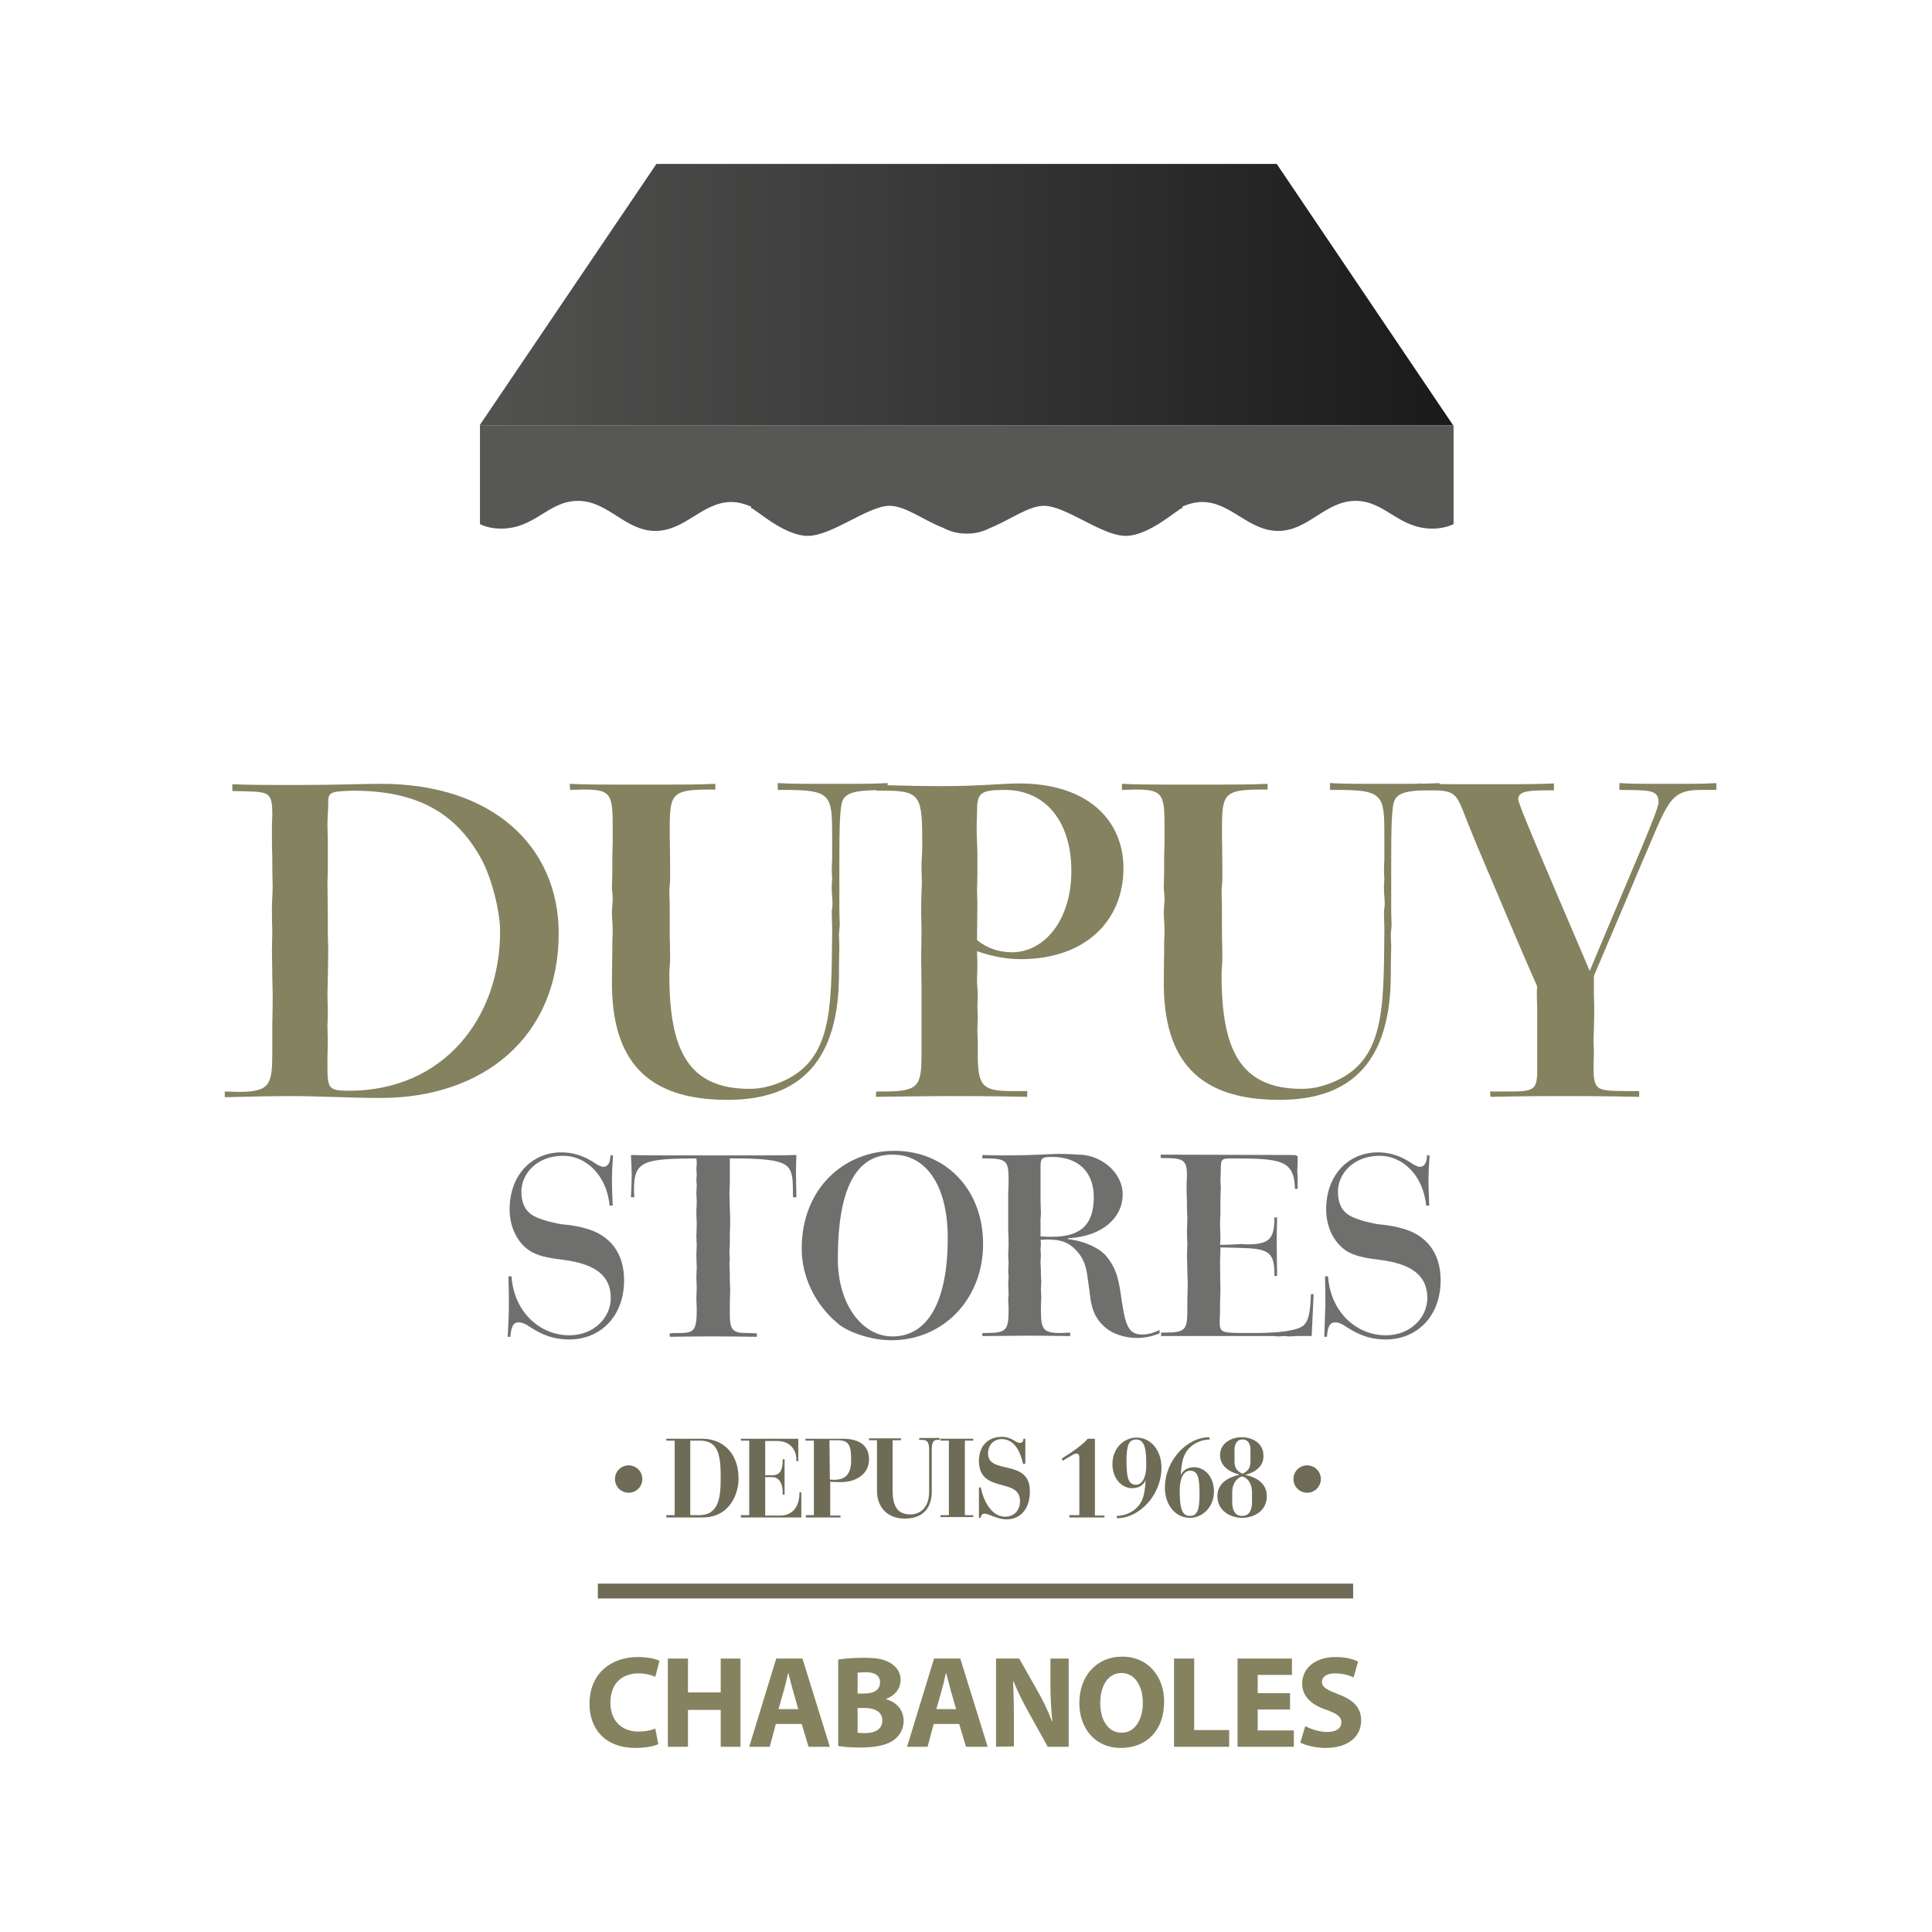 <?xml version="1.0" encoding="utf-8"?>
<!-- Generator: Adobe Illustrator 27.5.0, SVG Export Plug-In . SVG Version: 6.00 Build 0)  -->
<svg version="1.1" id="a" xmlns="http://www.w3.org/2000/svg" xmlns:xlink="http://www.w3.org/1999/xlink" x="0px" y="0px"
	 viewBox="0 0 508 508" style="enable-background:new 0 0 508 508;" xml:space="preserve">
<style type="text/css">
	.st0{fill:#858260;}
	.st1{fill:#6F6F6E;}
	.st2{fill:#6E6C57;}
	.st3{fill:url(#SVGID_1_);}
	.st4{fill:#575756;}
</style>
<g>
	<path class="st0" d="M73.8,206.4h5.7c8.8,0,15.7-0.3,20.7-0.3c29.6,0,46.7,16.7,46.7,39.3c0,27.4-20,43.3-46.8,43.3
		c-7.8,0-15.9-0.5-24.2-0.5c-3.5,0-9.1,0.1-16.8,0.3V287c1.3,0,2.4,0.1,3.5,0.1c8.6,0,9-1.9,9-10.9v-7c0-0.7,0.1-3.2,0.1-7.5
		c0-1.8-0.1-3.3-0.1-4.6c0-3.2-0.1-5.5-0.1-7.1c0-1.9,0.1-3.6,0.1-5c0-0.6-0.1-2.5-0.1-5.9c0-2.1,0.2-4.3,0.2-6.3
		c0-0.7-0.1-2.2-0.1-4.6v-2.3c0-0.8-0.1-2.6-0.1-5.6v-3.6c0-0.8,0.1-1.5,0.1-2.3c0-6.7-0.8-6.2-10.5-6.4v-1.8
		C65.6,206.4,69.9,206.4,73.8,206.4L73.8,206.4z M86.3,211.3c0,1.9-0.2,3.7-0.2,5.5s0.1,3.1,0.1,3.9v8c0,1.4-0.1,2.4-0.1,3.1
		c0,2.9,0.1,5.9,0.1,9.1v4c0,2.1,0.1,3.4,0.1,3.9c0,4.5-0.1,7.2-0.1,8.1c0,1.9-0.1,3.4-0.1,4.5c0,2,0.1,3.4,0.1,4.3
		c0,2-0.1,3.3-0.1,4.1c0,1.3,0.1,2.7,0.1,4.1c0,0.8-0.1,2.4-0.1,4.8v1.4c0,6.1,0.2,6.7,5.7,6.7c24.7,0,39.7-19,39.7-41.9
		c0-5.5-2.3-14-4.7-18.6c-6.8-12.7-17.2-18.4-34-18.4C86.6,208.1,86.3,208.3,86.3,211.3L86.3,211.3z"/>
	<path class="st0" d="M149.8,206.1c4.3,0.2,8.1,0.2,11.6,0.2h14.2c4,0,8.2,0,12.5-0.2v1.5h-1.5c-10.5,0-10.5,1.3-10.5,11.7
		c0,1.3,0.1,4.3,0.1,9v2.9c0,0.9-0.2,2-0.2,3.4c0,0.8,0.1,2.3,0.1,4.7v6.6c0,0.7,0.1,2.7,0.1,6.4c0,0.9-0.2,2.3-0.2,4
		c0,19.6,4.8,30,21.1,30c2.3,0,4.8-0.4,7.8-1.6c13.9-5.5,13.7-18.9,13.9-39.1v-1.9c0-0.9-0.1-2.2-0.1-3.9c0-0.6,0.2-1.3,0.2-2.1
		c0-1.3-0.2-2.7-0.2-4.1v-0.8c0-0.3,0.1-1,0.1-1.9c0-0.4-0.1-1.1-0.1-2.1c0-1.4,0.1-2.3,0.1-2.6v-6.9c0-10.3-0.4-11.6-12.5-11.6
		h-1.8v-1.8c3.5,0.2,6.6,0.2,9.4,0.2h10.1c2.8,0,5.9,0,9.4-0.2v1.8c-6.7,0.1-10.4,0.2-11.7,2.5c-0.9,1.5-1,7.1-1,16.9v12.5
		c0,1.3,0.1,2.5,0.1,3.5c0,0.9-0.2,1.9-0.2,2.7c0,1.2,0.1,2.3,0.1,3.2c0,1.3-0.1,2.9-0.1,5v2.1c0,22.2-9.6,33.1-29.3,33.1
		c-21.3,0-30.4-10.4-30.4-30.8c0-4,0.1-6.7,0.1-8.2v-2.6c0-0.7,0.1-1.5,0.1-2.6c0-2.2-0.2-3.8-0.2-4.8c0-1.6,0.2-2.8,0.2-3.7
		c0-1.4-0.2-2.5-0.2-3.1c0-1.1,0.1-2.5,0.1-4.3v-3.9c0-1.3,0.1-2.4,0.1-3.4v-4.3c0-8.6-0.4-9.9-7.5-9.9c-1.1,0-2.3,0.1-3.7,0.1
		L149.8,206.1L149.8,206.1z"/>
	<path class="st0" d="M230.4,287h1.6c9.2,0,10.3-1.1,10.3-9.3v-19.1c0-2.5-0.1-4.9-0.1-6.8c0-0.9,0.1-3.5,0.1-8.1
		c0-0.9-0.1-2.3-0.1-4.1c0-3.8,0.2-6.6,0.2-8c0-0.3-0.1-1.8-0.1-4.4c0-0.9,0.2-2.6,0.2-5.1c0-12.6-0.3-14.2-9.8-14.2h-2.3v-1.5
		c7,0.2,12.9,0.3,17.7,0.3c9.2,0,15.9-0.7,19.9-0.7c17.9,0,27.4,9.6,27.4,22.3c0,13.7-9.9,23.9-27,23.9c-3.8,0-7.5-0.7-11.5-2.1
		c0.1,2.4,0.1,3.8,0.1,4.4c0,0.3-0.1,1.6-0.1,3.7c0,0.8,0.2,2,0.2,3.7c0,0.8-0.1,1.6-0.1,2.6c0,1.1,0.1,2,0.1,2.7
		c0,1.3-0.1,2.4-0.1,3.3c0,1.8,0.1,2.8,0.1,3.3v3.6c0,8.4,1.4,9.5,9.3,9.5h3.7v1.5c-10.2-0.2-17.1-0.2-20.6-0.2
		c-4.5,0-10.9,0.1-19.2,0.2L230.4,287L230.4,287z M266,250.4c8.6,0,15.7-8.4,15.7-21.4s-6.8-21.3-17.5-21.3c-6.7,0-7.3,0.9-7.3,6
		c0,1-0.1,2.4-0.1,4c0,2.8,0.2,5,0.2,6.8v5.5c0,1.5-0.1,2.8-0.1,3.9c0,1.6,0.1,2.7,0.1,3.5c0,2.5-0.1,5.8-0.1,9.8
		C259.7,249.4,262.5,250.3,266,250.4L266,250.4z"/>
	<path class="st0" d="M295,206.1c4.3,0.2,8.1,0.2,11.6,0.2h14.2c4,0,8.2,0,12.5-0.2v1.5h-1.5c-10.5,0-10.5,1.3-10.5,11.7
		c0,1.3,0.1,4.3,0.1,9v2.9c0,0.9-0.2,2-0.2,3.4c0,0.8,0.1,2.3,0.1,4.7v6.6c0,0.7,0.1,2.7,0.1,6.4c0,0.9-0.2,2.3-0.2,4
		c0,19.6,4.8,30,21.1,30c2.3,0,4.8-0.4,7.8-1.6c13.9-5.5,13.7-18.9,13.9-39.1v-1.9c0-0.9-0.1-2.2-0.1-3.9c0-0.6,0.2-1.3,0.2-2.1
		c0-1.3-0.2-2.7-0.2-4.1v-0.8c0-0.3,0.1-1,0.1-1.9c0-0.4-0.1-1.1-0.1-2.1c0-1.4,0.1-2.3,0.1-2.6v-6.9c0-10.3-0.4-11.6-12.5-11.6
		h-1.8v-1.8c3.5,0.2,6.6,0.2,9.4,0.2h10c2.8,0,5.9,0,9.4-0.2v1.8c-6.7,0.1-10.4,0.2-11.7,2.5c-0.9,1.5-1,7.1-1,16.9v12.5
		c0,1.3,0.1,2.5,0.1,3.5c0,0.9-0.2,1.9-0.2,2.7c0,1.2,0.1,2.3,0.1,3.2c0,1.3-0.1,2.9-0.1,5v2.1c0,22.2-9.6,33.1-29.3,33.1
		c-21.3,0-30.4-10.4-30.4-30.8c0-4,0.1-6.7,0.1-8.2v-2.6c0-0.7,0.1-1.5,0.1-2.6c0-2.2-0.2-3.8-0.2-4.8c0-1.6,0.2-2.8,0.2-3.7
		c0-1.4-0.2-2.5-0.2-3.1c0-1.1,0.1-2.5,0.1-4.3v-3.9c0-1.3,0.1-2.4,0.1-3.4v-4.3c0-8.6-0.4-9.9-7.5-9.9c-1.1,0-2.3,0.1-3.7,0.1
		L295,206.1L295,206.1z"/>
	<path class="st0" d="M391.8,287h4.5c6.8,0,7.9-0.2,7.9-5.5v-14.4c0-3-0.1-4.7-0.1-5.2v-1c0-0.1,0-0.7,0.1-1.5
		c-4.8-10.8-9.1-21.3-13.4-31.3c-1.4-3.3-3.6-8.4-6.1-14.9c-1.9-4.8-2.8-5.4-8.7-5.4h-3.3v-1.8c4.4,0.2,8.2,0.2,11.6,0.2h12.6
		c3.5,0,7.3,0,11.7-0.2v1.8c-6.6,0-9.4,0.1-9.4,2.4c0,1.2,6.5,16.3,18.8,45.1c11.6-27.8,18.1-42.2,18.1-44.4c0-3.4-2.8-3.1-10.3-3.2
		v-1.8c3.1,0.2,5.8,0.2,8.2,0.2h9c2.4,0,5.2,0,8.3-0.2v1.8h-4c-8.7,0-8.7,3.4-16.2,20.6c-1.4,3.4-5.4,12.8-12,28.3v4.9
		c0,1.3,0.1,2.4,0.1,3.5c0,2.4-0.1,4.4-0.1,5.7c0,0.9-0.1,1.9-0.1,3c0,1.2,0.1,2.3,0.1,3c0,1.3-0.1,2.5-0.1,3.6
		c0,7.2,0.8,6.5,12,6.6v1.5c-9.3-0.2-15.9-0.2-19.6-0.2s-10.2,0-19.5,0.2L391.8,287L391.8,287z"/>
</g>
<path class="st1" d="M133.8,343c0-1.3,0-3.7-0.1-7.4h0.8c0.6,9.2,7.3,15.5,15.2,15.5c6.5,0,10.9-4.7,10.9-9.8c0-5.9-4.1-8.9-12.2-10
	c-3.2-0.4-6.1-0.8-8.4-2c-3.4-1.8-6-6-6-11.3c0-9.2,6-15,13.6-15c5.9,0,9.3,3.4,9.8,3.4c0.1,0,0.6,0.4,1.3,0.4c1.1,0,1.8-1.1,1.8-3
	h0.7c-0.2,2.7-0.3,4.9-0.3,6.3c0,2,0.1,4.4,0.2,6.9h-0.8c-0.8-8.1-6.3-13.1-12.2-13.1c-7,0-11,4.8-11,9.4c0,3.2,1.1,5.3,3.4,6.5
	c2.9,1.5,7.6,2.2,8,2.2c0.2,0,2.6,0.2,5.1,0.9c6.9,1.7,10.5,6.7,10.5,13.7c0,9.8-6.5,15.6-14.4,15.6c-3.4,0-6.1-0.8-8.9-2.4
	c-1.6-0.9-2.9-2.1-4.4-2.1s-2,1.2-2.2,3.8h-0.7C133.7,348.1,133.8,345.3,133.8,343L133.8,343z"/>
<path class="st1" d="M191.9,306.5v4.6c0,0.8-0.1,1.7-0.1,2.7c0,1.1,0.1,2.5,0.1,4.1c0,0.2,0.1,1.4,0.1,3.4c0,1.3-0.1,2.5-0.1,3.5
	v2.2c0,0.6-0.1,1.5-0.1,2.5c0,0.6,0.1,1,0.1,1.4c0,0.3-0.1,0.8-0.1,1.5c0,0.2,0.1,1.6,0.1,4.1c0,1.3,0.1,2.2,0.1,2.9
	c0,0.8-0.1,1.7-0.1,2.9v3.4c0,3.9,0.8,4.8,4.2,4.8c0.2,0,1.2,0,2.9,0.1v0.9c-5.4-0.1-9.3-0.1-11.5-0.1s-6,0-11.4,0.1v-0.9
	c0.9-0.1,1.8-0.1,2.7-0.1c3.9,0,4.4-0.9,4.4-6.5c0-0.8-0.1-1.7-0.1-2.5c0-1.1,0.1-2.1,0.1-2.9c0-0.9-0.1-1.8-0.1-2.7
	c0-1,0.1-1.8,0.1-2.7s-0.1-2-0.1-3.1c0-1.1,0.1-2,0.1-2.7c0-0.6-0.1-1.3-0.1-2.2c0-0.6,0.1-1.8,0.1-3.5c0-0.5-0.1-1.6-0.1-3.5
	c0-0.2,0.1-1.1,0.1-2.5c0-0.4-0.1-1.1-0.1-2c0-0.6,0.1-1.3,0.1-2c0-0.6-0.1-1-0.1-1.4c0-0.6,0.1-1.2,0.1-1.6c0-0.3-0.1-0.8-0.1-1.5
	c0-0.2,0.1-0.6,0.1-1.5c0-0.1,0-0.5-0.1-1.1c-13.4,0.1-16.4,0.5-16.4,8c0,0.6,0,1.4,0.1,2.2h-0.9c0.1-2.4,0.2-4.4,0.2-6
	c0-1-0.1-2.6-0.2-5.1c3.6,0.1,7.1,0.1,10.7,0.1h21.9c3.7,0,7.3,0,10.9-0.1c-0.1,2-0.1,3.7-0.1,5.1c0,1.9,0.1,3.9,0.1,6h-0.9
	c0-6.5,0-8.6-5.1-9.6c-1.6-0.3-4.8-0.6-9.3-0.6h-2.2L191.9,306.5L191.9,306.5z"/>
<path class="st1" d="M234.4,352.4c-6,0-12-2.5-14.1-4.4c-6.1-5.1-9.5-12.4-9.5-19.7c0-15.7,11-25.7,24.4-25.7s23.3,10.1,23.3,24.5
	S248.1,352.4,234.4,352.4L234.4,352.4z M220.3,331.1c0,11.6,6.2,20.3,14.4,20.3c8.8,0,14.5-8.4,14.5-25.9c0-13.8-5.7-21.9-14.4-21.9
	C224.9,303.5,220.3,312.8,220.3,331.1L220.3,331.1z"/>
<path class="st1" d="M258.3,350.5h0.9c5.6,0,6-0.7,6-6.6c0-0.6-0.1-1.3-0.1-2c0-0.7,0.1-1.2,0.1-1.5c0-1.2-0.1-2-0.1-2.5
	c0-0.8,0.1-1.5,0.1-2.2c0-0.6-0.1-1.1-0.1-1.4c0-0.5,0.1-1.4,0.1-2.6c0-0.2-0.1-0.8-0.1-1.8c0-0.7,0.1-1.7,0.1-3
	c0-1.7-0.1-2.9-0.1-3.3v-9.7c0-1,0.1-2,0.1-2.9c0-5.6-0.1-6.4-6.1-6.4h-0.8v-0.9c2.4,0.1,4.5,0.1,6.4,0.1c7,0,11.7-0.4,13.9-0.4
	c1.7,0,2.9,0.1,3.4,0.1s1,0.1,1.6,0.1c5.8,0,11.6,4.6,11.6,10.5s-5.1,11-14.4,11.5v0.2c5,0.6,8.7,2.8,10,4.4
	c3.7,4.3,3.5,8.6,4.6,14.5c0.8,4.3,1.8,6.2,4.9,6.2c1.5,0,3-0.4,4.6-1.2v0.9c-2,0.8-3.9,1.2-6,1.2c-3.2,0-6.4-1.1-8.2-2.7
	c-4.3-3.5-3.9-8.4-4.4-10.8c-0.4-2.4-0.4-6-2.7-8.8c-2.4-3-4.8-3.6-8.6-3.6c-0.1,0-0.6,0.1-1.4,0.1c0.1,0.5,0.1,1,0.1,1.2
	c0,0.3-0.1,0.8-0.1,1.4c0,0.6,0.1,1,0.1,1.4c0,0.6-0.1,1.2-0.1,1.8c0,0.8,0.1,1.5,0.1,2.4v1.1c0,0.6,0.1,1.1,0.1,1.7
	c0,0.8-0.1,1.3-0.1,1.8c0,0.8,0.1,1.6,0.1,2.3c0,0.4-0.1,1.5-0.1,3.1c0,5.4,0.5,6.3,5.3,6.3c0.7,0,1.5-0.1,2.4-0.1v0.9
	c-5.9-0.1-9.9-0.1-11.9-0.1c-2.6,0-6.3,0.1-11.2,0.1L258.3,350.5L258.3,350.5z M276.5,325.2c7.5,0,11.1-3,11.1-10.4
	c0-6.5-3.9-10.6-11-10.6c-2.7,0-3,0.4-3,2.5v8.8c0,1.7,0.1,2.9,0.1,3.3c0,1-0.1,1.5-0.1,1.7v4.6
	C274.9,325.2,275.9,325.2,276.5,325.2z"/>
<path class="st1" d="M340.5,303.7l0.7,0.3v1.8c0,0.9-0.1,1.6-0.1,2.1c0,0.2,0.1,1,0.1,2.1v2.6h-0.7c-0.2-7.7-3.8-8-16.8-8
	c-2.2,0-2.7,0.1-2.7,2.4v1c0,0.6-0.1,1.3-0.1,2c0,0.8,0.1,1.7,0.1,2.7c0,0.4-0.1,1.2-0.1,2.4v4.1c0,0.4-0.1,1.3-0.1,2.9
	c0,0.4,0.1,1.8,0.1,4.1c0,0.1-0.1,0.4-0.1,1.1h1c2.4,0,4-0.2,4.8-0.2c0.2,0,0.6,0.1,1.1,0.1c6,0,7.4-1.3,7.4-7.1h0.7
	c-0.1,3.1-0.1,5.7-0.1,7.7s0.1,4.6,0.1,7.7h-0.7V335c0-7.3-2.8-6.7-14.2-7v1.1c0,0.4-0.1,1.2-0.1,2.4c0,4,0.1,6.6,0.1,7.9
	c0,1.1-0.1,2.2-0.1,3.5v0.7c0,2.2-0.1,3.4-0.1,3.7c0,3,0.3,3.2,6.4,3.2h3c6.7,0,10.8-0.7,12.4-1.8c1.7-1.2,2-3.9,2.2-8.4h0.7
	l-0.5,11h-4.1c-0.4,0-1,0.1-1.8,0.1c-0.6,0-1-0.1-1.3-0.1c-0.4,0-1,0.1-1.5,0.1c-0.4,0-0.9-0.1-1.5-0.1h-29.4v-0.9h0.8
	c5.8,0,6.1-0.8,6.1-6.3v-2.7c0-0.4,0.1-1.8,0.1-4.4c0-1-0.1-1.9-0.1-2.7c0-1.8-0.1-3.2-0.1-4.2c0-1.1,0.1-2,0.1-2.9
	c0-0.3-0.1-1.5-0.1-3.4c0-1.2,0.1-2.5,0.1-3.7c0-0.4-0.1-1.3-0.1-2.6v-1.4c0-0.4-0.1-1.9-0.1-4.8c0-0.6,0.1-1.3,0.1-2.2
	c0-4.4-1.1-4.6-6.9-4.6v-0.9L340.5,303.7L340.5,303.7z"/>
<path class="st1" d="M348.5,343c0-1.3,0-3.7-0.1-7.4h0.8c0.6,9.2,7.3,15.5,15.2,15.5c6.5,0,10.9-4.7,10.9-9.8c0-5.9-4.1-8.9-12.2-10
	c-3.2-0.4-6.1-0.8-8.4-2c-3.4-1.8-6-6-6-11.3c0-9.2,6-15,13.6-15c5.9,0,9.3,3.4,9.8,3.4c0.1,0,0.6,0.4,1.3,0.4c1.1,0,1.8-1.1,1.8-3
	h0.7c-0.2,2.7-0.3,4.9-0.3,6.3c0,2,0.1,4.4,0.2,6.9H375c-0.8-8.1-6.3-13.1-12.2-13.1c-7,0-11,4.8-11,9.4c0,3.2,1.1,5.3,3.4,6.5
	c2.9,1.5,7.6,2.2,8,2.2c0.2,0,2.6,0.2,5.1,0.9c6.9,1.7,10.5,6.7,10.5,13.7c0,9.8-6.5,15.6-14.4,15.6c-3.4,0-6.1-0.8-8.9-2.4
	c-1.6-0.9-2.9-2.1-4.4-2.1s-2,1.2-2.2,3.8h-0.7C348.3,348.1,348.4,345.3,348.5,343L348.5,343z"/>
<path class="st2" d="M165.3,385.3c2,0,3.6,1.6,3.6,3.6s-1.6,3.6-3.6,3.6s-3.6-1.6-3.6-3.6S163.3,385.3,165.3,385.3z"/>
<path class="st2" d="M343.7,385.3c2,0,3.6,1.6,3.6,3.6s-1.6,3.6-3.6,3.6s-3.6-1.6-3.6-3.6S341.7,385.3,343.7,385.3z"/>
<linearGradient id="SVGID_1_" gradientUnits="userSpaceOnUse" x1="126.2" y1="431.831" x2="382.05" y2="431.831" gradientTransform="matrix(1 0 0 -1 0 509.276)">
	<stop  offset="0" style="stop-color:#525251"/>
	<stop  offset="1" style="stop-color:#1A1A1A"/>
</linearGradient>
<polygon class="st3" points="335.7,43.1 310.8,43.1 197.4,43.1 172.6,43.1 126.2,111.7 126.2,111.8 197.4,111.8 310.8,111.8 
	382,111.8 382,111.7 "/>
<path class="st4" d="M310.8,111.8H126.2v26c0,0,2.1,1.2,5.5,1.2c9.1,0,12.4-7.3,20.3-7.3s12.4,7.9,20.3,7.9s12.4-7.6,20-7.6
	c1.8,0,3.5,0.5,5.2,1.2v0.4c0.9,0,8.5,7.3,14.9,7.3s15.8-7.9,21.5-7.9c4.1,0,8.8,3.7,14.1,5.8c1.8,0.9,3.7,1.5,5.9,1.5
	c0.1,0,0.2,0,0.3,0c0.1,0,0.2,0,0.3,0c2.2,0,4.1-0.6,5.9-1.5c5.2-2.1,10-5.8,14.1-5.8c5.8,0,15.2,7.9,21.5,7.9s13.9-7.3,14.9-7.3
	v-0.4c1.6-0.7,3.3-1.2,5.2-1.2c7.6,0,12.1,7.6,20,7.6s12.4-7.9,20.3-7.9s11.2,7.3,20.3,7.3c3.3,0,5.5-1.2,5.5-1.2v-26L310.8,111.8
	L310.8,111.8z"/>
<rect x="157.2" y="416.4" class="st2" width="198.6" height="3.9"/>
<g>
	<path class="st0" d="M173.1,458.6c-1,0.5-3.1,1-6,1c-8,0-12.1-5-12.1-11.6c0-7.9,5.6-12.3,12.7-12.3c2.7,0,4.8,0.5,5.7,1l-1.1,4.2
		c-1.1-0.5-2.6-0.9-4.4-0.9c-4.2,0-7.4,2.5-7.4,7.7c0,4.6,2.8,7.6,7.4,7.6c1.6,0,3.3-0.3,4.4-0.8L173.1,458.6L173.1,458.6z"/>
	<path class="st0" d="M180.9,436.1v8.9h8.6v-8.9h5.2v23.2h-5.2v-9.7h-8.6v9.7h-5.3v-23.2H180.9z"/>
	<path class="st0" d="M204,453.3l-1.6,6h-5.4l7.1-23.2h6.9l7.2,23.2h-5.6l-1.8-6H204L204,453.3z M209.9,449.4l-1.4-4.9
		c-0.4-1.4-0.8-3.1-1.2-4.5h-0.1c-0.3,1.4-0.7,3.1-1.1,4.5l-1.4,4.9H209.9L209.9,449.4z"/>
	<path class="st0" d="M220.3,436.4c1.4-0.3,4.2-0.5,6.8-0.5c3.2,0,5.2,0.3,6.9,1.3c1.6,0.9,2.8,2.4,2.8,4.5s-1.2,4-3.8,5v0.1
		c2.6,0.7,4.6,2.7,4.6,5.7c0,2.1-1,3.8-2.4,4.9c-1.7,1.3-4.5,2.1-9.1,2.1c-2.6,0-4.5-0.2-5.7-0.4V436.4z M225.5,445.3h1.7
		c2.8,0,4.2-1.1,4.2-2.9s-1.3-2.7-3.7-2.7c-1.1,0-1.8,0.1-2.2,0.1L225.5,445.3L225.5,445.3z M225.5,455.6c0.5,0.1,1.1,0.1,2,0.1
		c2.4,0,4.5-0.9,4.5-3.3s-2.1-3.3-4.7-3.3h-1.8V455.6L225.5,455.6z"/>
	<path class="st0" d="M245.5,453.3l-1.6,6h-5.4l7.1-23.2h6.9l7.2,23.2H254l-1.8-6H245.5L245.5,453.3z M251.4,449.4l-1.4-4.9
		c-0.4-1.4-0.8-3.1-1.2-4.5h-0.1c-0.3,1.4-0.7,3.1-1.1,4.5l-1.4,4.9H251.4L251.4,449.4z"/>
	<path class="st0" d="M261.9,459.3v-23.2h6.1l4.8,8.5c1.4,2.4,2.8,5.3,3.8,8h0.1c-0.3-3.1-0.5-6.2-0.5-9.7v-6.8h4.8v23.2h-5.5l-5-9
		c-1.4-2.5-2.9-5.5-4-8.2l-0.1,0c0.1,3.1,0.2,6.3,0.2,10.1v7L261.9,459.3L261.9,459.3z"/>
	<path class="st0" d="M306.1,447.4c0,7.6-4.6,12.2-11.4,12.2s-10.9-5.2-10.9-11.8c0-7,4.4-12.2,11.3-12.2S306.1,441,306.1,447.4
		L306.1,447.4z M289.3,447.8c0,4.5,2.1,7.8,5.6,7.8s5.6-3.4,5.6-7.9c0-4.2-2-7.8-5.6-7.8S289.3,443.3,289.3,447.8L289.3,447.8z"/>
	<path class="st0" d="M308.7,436.1h5.3v18.8h9.2v4.4h-14.5V436.1L308.7,436.1z"/>
	<path class="st0" d="M339.2,449.5h-8.5v5.5h9.5v4.3h-14.8v-23.2h14.3v4.3h-9v4.8h8.5L339.2,449.5L339.2,449.5z"/>
	<path class="st0" d="M343.2,453.9c1.4,0.7,3.6,1.5,5.8,1.5c2.4,0,3.7-1,3.7-2.5s-1.1-2.3-3.9-3.3c-3.9-1.3-6.4-3.5-6.4-6.9
		c0-4,3.3-7,8.8-7c2.6,0,4.5,0.5,5.9,1.2l-1.2,4.2c-0.9-0.5-2.6-1.1-4.9-1.1s-3.4,1-3.4,2.2c0,1.5,1.3,2.1,4.3,3.3
		c4.1,1.5,6,3.6,6,6.9c0,3.9-3,7.2-9.4,7.2c-2.6,0-5.3-0.7-6.6-1.4L343.2,453.9L343.2,453.9z"/>
</g>
<path class="st2" d="M175.2,398.4h2.2v-19.6h-2.2v-0.5h9.4c5.7,0,9.6,4,9.6,10.5c0,3.7-2.1,10.2-9.5,10.2h-9.5V398.4L175.2,398.4z
	 M181.6,398.4h2.2c5.3,0,5.7-4.8,5.7-9.9c0-5.6-0.5-9.7-5.4-9.7h-2.6V398.4z"/>
<path class="st2" d="M194.8,398.4h2.2v-19.6h-2.2v-0.5h15.1v5.9h-0.5v-0.4c0-2.7-1.8-4.9-5-4.9h-3.2v9h1.9c1.8,0,2.7-1.1,2.7-3.9
	v-0.3h0.5v9.3h-0.5v-0.7c0-2.1-0.9-3.9-2.7-3.9h-1.9v10.1h3.9c4.4,0,5.1-4,5.1-5.7v-0.4h0.5v6.6h-15.9V398.4L194.8,398.4z"/>
<path class="st2" d="M211.8,398.4h2.2v-19.6h-2.2v-0.5h9.7c4.7,0,7,1.9,7,5.5s-3.2,5.9-7.3,5.9c-1.1,0-2.1,0-2.9-0.1v8.9h2.7v0.5
	h-9.1V398.4z M218.2,389c0.3,0.1,0.8,0.1,1.1,0.1c3.2,0,4.5-1.7,4.5-5.2c0-3.7-0.5-5.2-3.5-5.2h-2.2L218.2,389L218.2,389z"/>
<path class="st2" d="M228.4,378.2h8.5v0.5h-2.2v12.9c0,3.8,0.8,6.6,4.7,6.6c2.6,0,4.9-1.9,4.9-5.9v-11.2c0-1.7-0.4-2.5-1.8-2.5h-0.8
	v-0.5h5.4v0.5h-0.7c-1,0-1.4,0.8-1.4,2.5v11c0,4.3-2.2,7.2-7.1,7.2c-4.4,0-7.3-2.8-7.3-7.3v-13.3h-2.1V378.2L228.4,378.2z"/>
<path class="st2" d="M247.3,398.4h2.2v-19.6h-2.2v-0.5h8.6v0.5h-2.2v19.6h2.2v0.5h-8.6V398.4z"/>
<path class="st2" d="M257.4,391.1h0.5c0.6,3.3,2.7,7.7,6.4,7.7c2.3,0,3.9-1.6,3.9-4.1c0-6.4-10.8-1.8-10.8-10.6c0-3.9,2.4-6.3,6-6.3
	c2.7,0,3.6,1.6,4.8,1.6c0.8,0,0.9-0.8,0.9-1.1h0.5v6.6H269c-0.7-3.1-2.2-6.5-5.6-6.5c-2.1,0-3.6,1.5-3.6,3.8c0,5.7,11,1.2,11,9.9
	c0,4.6-2.4,7.4-6.2,7.4c-2.4,0-4.6-1.5-5.7-1.5c-0.7,0-1,0.5-1,1.1h-0.5V391.1z"/>
<path class="st2" d="M281.1,398.4h2.7v-15c0-0.9-0.2-1.2-0.8-1.2c-0.3,0-0.6,0.1-1.4,0.6l-2.2,1.3l-0.2-0.6c2.6-1.6,5.6-3.7,6.8-5.2
	h1.9v20.2h2.5v0.5h-9.1L281.1,398.4L281.1,398.4z"/>
<path class="st2" d="M293.6,398.6c3.2-0.1,6.4-1.9,7.2-5.8c0.3-1.6,0.4-2.6,0.4-3.6h0c-0.6,1.5-2,2.1-3.5,2.1
	c-2.9,0-5.2-2.7-5.2-6.3c0-4.4,3.2-7,6.3-7c4.1,0,6.6,3.7,6.6,7.9c0,7.2-5.8,13.3-11.7,13.3L293.6,398.6L293.6,398.6z M298.7,390.4
	c1.6,0,2.7-1.9,2.7-5.1c0-3.6-0.2-6.8-2.6-6.8c-2,0-2.6,1.5-2.6,5.7C296.2,388.8,296.8,390.4,298.7,390.4L298.7,390.4z"/>
<path class="st2" d="M318.1,378.5c-3.2,0.1-6.4,1.9-7.2,5.8c-0.3,1.6-0.4,2.6-0.4,3.6h0c0.6-1.5,2-2.1,3.5-2.1
	c2.9,0,5.2,2.7,5.2,6.3c0,4.4-3.2,7-6.3,7c-4.1,0-6.6-3.7-6.6-7.9c0-7.2,5.8-13.3,11.7-13.3L318.1,378.5L318.1,378.5z M312.9,386.7
	c-1.6,0-2.7,1.9-2.7,5.1c0,3.6,0.2,6.8,2.6,6.8c2,0,2.6-1.5,2.6-5.7C315.4,388.3,314.9,386.7,312.9,386.7L312.9,386.7z"/>
<path class="st2" d="M327.4,387.8L327.4,387.8c2.9,0.6,5.7,2.2,5.7,5.6c0,4-3.5,5.7-6.5,5.7s-6.5-1.8-6.5-5.7c0-3.4,2.9-5,5.7-5.6
	v-0.1c-2.4-0.6-5-2.1-5-5.1c0-3.1,2.9-4.7,5.7-4.7s5.7,1.6,5.7,4.7C332.4,385.7,329.8,387.2,327.4,387.8z M329.2,392.3
	c0-1.8-0.8-3.6-2.6-4.1c-1.7,0.5-2.6,2.3-2.6,4.1v2.7c0,2.2,0.8,3.6,2.6,3.6s2.6-1.4,2.6-3.6V392.3z M328.8,381.3
	c0-1.5-0.5-2.8-2.1-2.8s-2.1,1.4-2.1,2.8v2.8c0,1.9,0.6,2.7,2.1,3.4c1.5-0.7,2.1-1.5,2.1-3.4V381.3z"/>
</svg>
